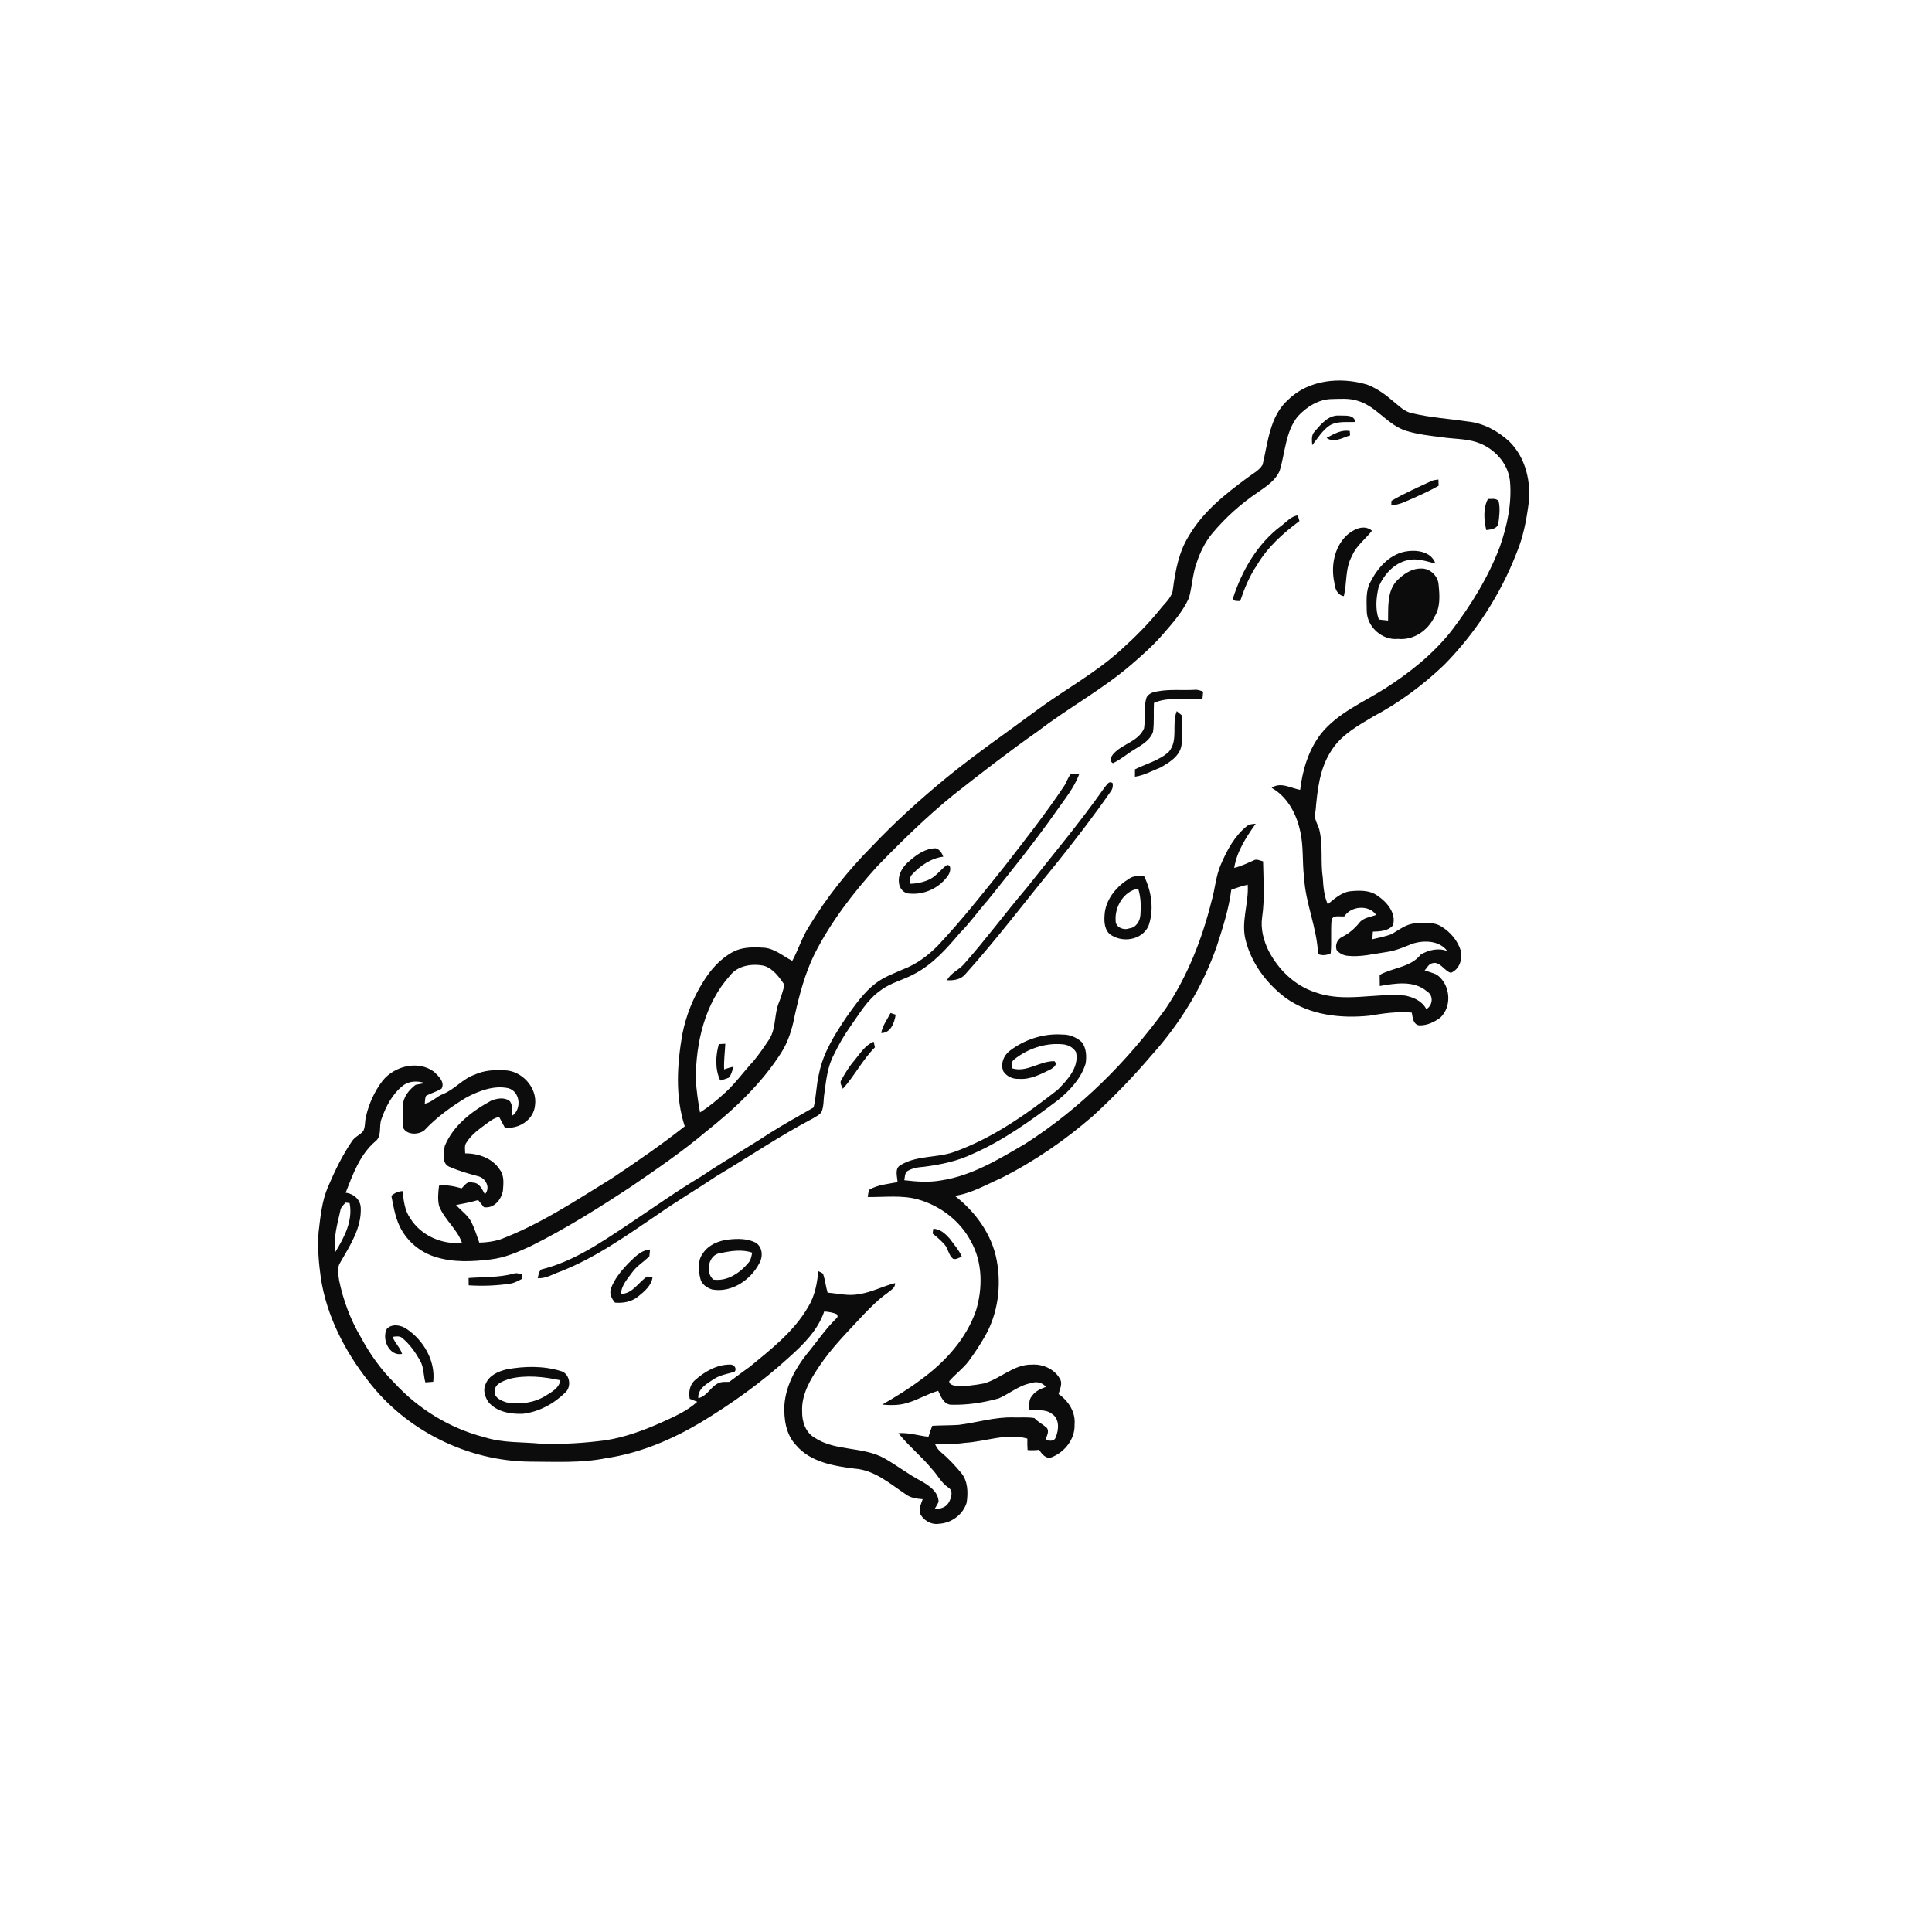 <svg xmlns="http://www.w3.org/2000/svg" width="1024pt" height="1024pt" viewBox="0 0 1024 1024" version="1.1">
<g id="#ffffffff">
<path fill="#ffffff" opacity="0" d=" M 0.00 0.00 L 1024.00 0.00 L 1024.00 1024.00 L 0.00 1024.00 L 0.00 0.00 M 682.82 211.82 C 672.96 220.47 672.08 234.39 669.20 246.32 C 667.38 249.43 663.95 251.03 661.20 253.17 C 649.41 261.85 637.55 271.23 630.08 284.09 C 624.82 292.46 622.99 302.36 621.70 312.00 C 621.41 316.56 617.47 319.52 614.89 322.90 C 608.67 330.63 601.65 337.66 594.30 344.29 C 580.83 356.61 564.67 365.30 550.02 376.05 C 533.95 387.96 517.46 399.32 501.94 411.95 C 487.89 423.48 474.38 435.68 461.88 448.89 C 449.33 461.56 438.15 475.61 428.90 490.87 C 425.15 496.62 423.18 503.26 419.92 509.28 C 414.87 506.68 410.28 502.45 404.33 502.28 C 398.98 501.96 393.28 501.94 388.43 504.55 C 381.72 508.18 376.51 514.09 372.58 520.56 C 367.27 529.00 363.56 538.45 361.63 548.23 C 358.86 564.28 357.80 581.26 362.93 596.97 C 350.56 606.76 337.51 615.68 324.41 624.48 C 305.16 636.31 286.17 649.02 264.90 657.01 C 261.37 658.05 257.71 658.55 254.04 658.61 C 252.84 655.06 251.63 651.51 250.04 648.12 C 248.20 644.24 244.53 641.79 241.71 638.69 C 245.66 637.96 249.59 637.19 253.44 636.06 C 254.42 637.33 255.42 638.58 256.45 639.82 C 261.73 640.73 265.75 635.82 266.56 631.08 C 266.85 627.35 267.36 623.14 264.93 619.98 C 261.03 613.84 253.54 611.28 246.55 611.32 C 246.56 609.32 245.94 607.02 247.39 605.36 C 250.18 600.85 254.73 597.96 258.87 594.84 C 260.56 593.53 262.44 592.44 264.54 591.96 C 265.52 593.83 266.50 595.73 267.53 597.59 C 274.85 598.68 282.90 593.53 283.57 585.88 C 284.96 576.44 276.49 567.26 267.10 567.27 C 261.83 566.95 256.42 567.35 251.57 569.59 C 245.28 571.77 241.00 577.37 234.87 579.84 C 231.39 581.13 228.86 584.29 225.14 585.00 C 225.27 583.59 225.22 582.12 225.80 580.81 C 228.47 579.38 231.46 578.61 234.04 577.00 C 235.99 573.52 232.30 570.24 230.00 568.01 C 221.52 561.83 209.10 564.98 202.79 572.81 C 198.51 578.39 195.53 584.98 193.96 591.83 C 193.31 594.33 193.70 597.06 192.57 599.44 C 190.92 601.53 188.16 602.43 186.68 604.69 C 181.52 612.20 177.53 620.45 173.96 628.82 C 170.58 636.45 169.85 644.88 168.86 653.07 C 168.24 661.17 168.92 669.32 170.05 677.35 C 173.13 697.43 182.68 716.01 195.12 731.88 C 215.23 758.25 247.88 774.46 281.03 774.71 C 294.48 774.74 308.09 775.54 321.37 772.84 C 339.08 770.22 355.83 763.15 371.16 754.07 C 387.90 743.97 403.90 732.53 418.33 719.31 C 425.92 712.55 433.52 704.94 436.85 695.10 C 439.14 695.32 441.48 695.61 443.59 696.61 C 444.15 697.56 443.98 698.35 443.07 699.00 C 437.26 704.64 432.84 711.47 427.65 717.63 C 421.50 725.36 416.57 734.49 415.76 744.49 C 415.38 752.03 416.52 760.37 421.98 766.04 C 429.57 774.97 441.95 777.01 452.95 778.40 C 463.49 779.12 471.67 786.38 480.05 791.99 C 482.63 793.93 485.90 794.36 489.04 794.59 C 488.26 796.97 486.98 799.38 487.57 801.97 C 489.24 805.82 493.65 808.34 497.83 807.61 C 504.33 807.25 510.38 802.75 512.33 796.51 C 513.18 791.13 513.05 784.99 509.40 780.60 C 506.20 776.81 502.85 773.12 499.02 769.96 C 497.53 768.80 496.45 767.26 495.65 765.58 C 500.86 765.21 506.12 765.56 511.30 764.75 C 522.34 764.11 533.48 759.41 544.52 762.49 C 544.46 764.50 544.51 766.53 544.63 768.56 C 546.65 768.74 548.69 768.71 550.71 768.43 C 552.24 770.64 554.37 773.54 557.48 772.34 C 564.38 769.58 569.87 762.66 569.54 755.01 C 570.16 748.45 566.27 742.48 561.06 738.86 C 561.79 736.13 563.44 733.14 561.58 730.48 C 558.69 725.55 552.58 722.91 546.98 723.28 C 537.37 723.05 530.35 730.74 521.54 733.25 C 516.50 734.20 511.35 734.94 506.21 734.46 C 504.88 734.20 503.09 733.72 503.09 732.07 C 506.31 728.31 510.45 725.42 513.42 721.42 C 516.43 717.34 519.25 713.11 521.78 708.71 C 528.92 696.55 530.86 681.70 528.28 667.95 C 525.72 654.22 516.99 642.24 506.09 633.82 C 514.83 632.54 522.57 627.98 530.53 624.46 C 548.16 615.61 564.52 604.33 579.40 591.39 C 590.33 581.33 600.71 570.65 610.32 559.33 C 625.50 542.43 637.67 522.67 645.04 501.13 C 648.19 491.46 651.31 481.72 652.61 471.61 C 655.46 470.54 658.35 469.59 661.32 468.89 C 661.96 478.94 657.48 488.90 660.36 498.88 C 663.50 510.88 671.44 521.31 681.23 528.76 C 693.99 538.06 710.52 539.90 725.83 538.33 C 733.23 537.09 740.75 536.01 748.28 536.69 C 748.78 539.19 748.87 542.76 752.01 543.42 C 756.10 543.70 760.15 541.78 763.37 539.39 C 769.87 533.34 768.72 521.58 761.49 516.59 C 759.43 515.61 757.21 515.06 755.07 514.31 C 756.32 513.13 757.08 511.13 758.82 510.63 C 763.18 509.07 765.23 514.52 768.98 515.62 C 773.52 513.79 775.22 508.49 774.27 503.98 C 772.65 498.57 768.76 494.02 763.99 491.09 C 759.86 488.46 754.70 489.19 750.07 489.41 C 745.24 489.71 741.44 492.97 737.38 495.19 C 734.13 496.37 730.73 497.05 727.37 497.83 C 727.44 496.82 727.57 494.80 727.64 493.79 C 731.33 493.67 735.75 493.52 738.31 490.43 C 740.15 484.07 735.18 478.17 730.25 474.84 C 725.85 471.55 720.10 471.92 714.95 472.45 C 710.55 473.40 707.08 476.47 703.74 479.29 C 701.83 474.86 701.37 470.07 701.13 465.32 C 699.80 456.77 701.37 447.97 699.21 439.53 C 698.28 436.39 695.98 433.41 697.26 430.01 C 698.23 418.91 699.37 407.24 705.73 397.72 C 710.91 389.47 719.70 384.64 727.83 379.78 C 741.58 372.49 754.17 363.15 765.41 352.43 C 782.13 335.45 795.33 315.03 803.91 292.81 C 807.25 284.81 808.92 276.22 810.09 267.66 C 811.71 255.75 808.72 242.65 799.98 234.01 C 793.90 228.45 786.28 224.23 777.97 223.42 C 768.00 221.93 757.89 221.33 748.08 218.93 C 744.18 218.08 741.38 215.04 738.38 212.63 C 734.22 209.05 729.70 205.76 724.51 203.82 C 710.50 199.65 693.65 201.19 682.82 211.82 Z" />
<path fill="#ffffff" opacity="0" d=" M 687.78 220.77 C 692.45 215.70 698.88 211.55 705.98 211.50 C 710.48 211.41 715.14 210.99 719.51 212.41 C 729.62 215.29 735.53 225.46 745.61 228.45 C 751.56 230.23 757.79 230.95 763.94 231.70 C 770.16 232.71 776.60 232.42 782.65 234.37 C 791.68 237.33 799.28 245.26 800.31 254.94 C 801.40 266.80 798.81 278.72 794.91 289.87 C 788.82 305.93 779.70 320.70 769.32 334.32 C 759.61 346.64 747.18 356.59 734.00 364.98 C 722.49 372.27 709.32 377.74 700.47 388.50 C 693.66 397.08 690.39 407.89 689.11 418.64 C 684.23 417.79 678.65 414.20 674.02 417.60 C 682.35 422.29 687.17 431.40 689.11 440.50 C 691.02 448.56 690.14 456.89 691.19 465.06 C 691.93 478.89 698.07 491.80 698.60 505.68 C 700.83 506.60 703.15 506.33 705.30 505.29 C 705.88 499.25 705.19 493.16 705.81 487.14 C 707.30 484.85 710.26 485.97 712.53 485.70 C 716.12 480.11 725.56 479.39 729.41 484.93 C 726.28 486.09 722.45 486.37 720.32 489.28 C 717.88 492.27 714.90 494.81 711.44 496.54 C 708.82 497.71 707.53 500.80 708.43 503.50 C 709.78 505.23 711.88 506.33 714.05 506.57 C 721.07 507.40 727.99 505.55 734.89 504.59 C 739.77 503.93 744.29 501.93 748.82 500.10 C 755.01 498.27 762.89 498.46 767.12 504.09 C 762.44 502.25 757.17 503.47 753.01 505.96 C 747.74 512.70 738.33 512.80 731.25 516.72 C 731.25 518.68 731.27 520.64 731.31 522.61 C 739.63 521.17 749.44 519.45 756.42 525.54 C 759.94 527.67 759.40 532.92 755.98 534.87 C 753.84 530.60 749.21 528.58 744.77 527.68 C 728.90 526.13 712.51 531.58 697.06 525.91 C 686.17 522.35 677.52 513.88 672.33 503.83 C 669.67 498.41 668.10 492.24 668.95 486.19 C 670.40 476.37 669.64 466.41 669.46 456.53 C 667.81 456.17 666.04 455.05 664.40 456.05 C 661.06 457.53 657.74 459.15 654.16 460.01 C 655.51 451.30 660.54 443.67 665.54 436.61 C 663.93 436.75 662.16 436.79 660.86 437.86 C 654.36 443.09 650.33 450.62 647.10 458.15 C 644.33 464.46 644.01 471.46 642.04 478.01 C 637.01 498.03 629.32 517.56 617.74 534.73 C 597.43 562.70 572.54 587.63 543.33 606.26 C 529.44 614.39 515.23 623.10 499.05 625.60 C 492.51 626.80 485.84 626.32 479.29 625.54 C 479.64 623.91 479.48 622.03 480.79 620.80 C 483.48 619.09 486.72 618.63 489.84 618.41 C 498.62 617.27 507.42 615.47 515.45 611.62 C 531.98 604.42 546.64 593.73 560.96 582.93 C 567.15 577.79 573.02 571.59 575.40 563.71 C 575.99 559.95 575.81 555.74 573.55 552.53 C 570.80 549.86 566.96 548.24 563.10 548.33 C 553.09 547.62 542.95 550.94 535.04 557.05 C 531.85 559.55 530.10 564.11 531.87 567.94 C 533.66 570.58 536.81 571.99 539.97 571.80 C 546.01 572.33 551.51 569.39 556.76 566.83 C 558.25 565.94 560.82 564.22 558.86 562.46 C 551.12 562.22 544.36 568.62 536.43 566.23 C 536.54 564.64 535.88 562.57 537.50 561.55 C 544.60 555.84 553.93 552.65 563.06 553.48 C 565.94 553.65 568.84 555.09 570.31 557.65 C 572.10 565.63 565.75 572.37 560.60 577.60 C 543.75 590.81 525.88 603.34 505.58 610.60 C 496.44 613.81 485.95 612.32 477.46 617.44 C 473.97 619.24 475.58 623.47 475.72 626.55 C 470.61 627.59 465.16 627.88 460.60 630.66 C 460.30 631.90 460.07 633.16 459.90 634.44 C 468.76 634.59 477.82 633.31 486.50 635.70 C 498.38 639.03 509.03 647.15 514.73 658.18 C 520.81 669.14 520.89 682.67 517.35 694.46 C 512.21 709.57 500.91 721.91 488.20 731.18 C 481.66 736.12 474.66 740.38 467.58 744.49 C 471.94 744.84 476.43 744.95 480.65 743.64 C 486.40 742.06 491.52 738.80 497.26 737.17 C 498.67 740.17 500.18 744.34 504.09 744.55 C 512.59 744.76 521.15 743.47 529.33 741.19 C 535.17 738.65 540.16 734.17 546.61 733.07 C 549.37 732.04 552.46 732.73 554.34 735.09 C 551.60 736.13 548.68 737.31 547.00 739.88 C 545.06 741.90 545.60 744.82 545.63 747.36 C 549.62 747.73 554.18 746.69 557.57 749.42 C 561.66 751.99 561.21 757.82 559.60 761.72 C 558.80 764.18 556.13 763.67 554.18 763.24 C 554.67 761.12 556.51 758.47 554.60 756.57 C 552.55 754.83 550.09 753.63 548.27 751.63 C 544.57 750.98 540.75 751.43 537.01 751.27 C 527.17 751.00 517.70 754.05 508.03 755.23 C 503.39 755.51 498.74 755.45 494.11 755.70 C 493.37 757.61 492.74 759.57 492.11 761.53 C 486.79 760.95 481.56 759.18 476.18 759.62 C 481.47 766.34 488.27 771.70 493.70 778.32 C 496.82 781.55 498.78 785.88 502.62 788.40 C 505.55 790.19 504.14 794.26 502.70 796.61 C 501.12 799.18 498.08 799.75 495.31 799.89 C 496.06 798.59 496.91 797.35 497.48 795.97 C 497.30 790.52 492.30 787.28 488.06 784.88 C 481.38 781.40 475.45 776.71 468.90 773.02 C 457.49 766.53 442.96 769.35 431.89 762.10 C 426.95 759.30 425.00 753.40 425.15 748.00 C 424.73 739.15 429.48 731.23 434.23 724.15 C 440.95 714.11 449.58 705.58 457.74 696.74 C 461.66 692.65 465.70 688.63 470.32 685.34 C 471.99 683.89 474.62 682.68 474.39 680.08 C 467.96 681.69 461.99 684.95 455.38 685.91 C 449.80 687.09 444.20 685.54 438.64 685.14 C 437.67 681.80 437.32 678.33 436.22 675.04 C 435.40 674.56 434.56 674.12 433.71 673.74 C 433.12 680.26 431.87 686.89 428.42 692.56 C 420.93 705.61 408.83 715.04 397.38 724.44 C 393.71 727.01 390.17 729.77 386.54 732.41 C 385.17 732.52 383.80 732.35 382.44 732.57 C 377.16 733.55 375.39 739.93 370.11 741.05 C 369.75 736.14 374.53 733.44 378.09 731.13 C 381.44 728.78 385.52 728.25 389.33 727.07 C 390.87 725.27 388.85 723.02 386.82 723.26 C 379.89 723.25 373.47 726.99 368.42 731.46 C 365.51 733.91 364.95 737.83 365.54 741.39 C 366.87 741.93 368.21 742.48 369.57 742.98 C 363.98 748.06 356.97 751.03 350.18 754.12 C 340.79 758.27 331.06 761.82 320.88 763.40 C 309.64 764.87 298.29 765.58 286.95 765.22 C 276.90 764.20 266.59 764.91 256.83 761.78 C 238.54 757.11 221.79 746.87 209.04 732.97 C 201.90 725.92 196.04 717.67 191.30 708.84 C 185.79 699.56 181.97 689.31 179.77 678.76 C 179.36 675.62 178.43 672.11 180.30 669.25 C 185.41 660.33 191.63 650.98 191.22 640.28 C 191.10 635.82 187.45 632.68 183.21 632.18 C 187.02 622.43 190.75 611.93 198.96 604.94 C 202.61 602.13 200.69 596.93 202.18 593.13 C 204.50 586.52 207.90 579.86 213.52 575.46 C 216.84 572.79 221.41 572.79 225.30 574.07 C 223.62 574.40 221.93 574.60 220.27 574.98 C 216.81 577.65 213.69 581.37 213.57 585.95 C 213.50 589.93 213.36 593.94 213.77 597.91 C 215.83 601.70 222.00 601.53 225.00 599.00 C 231.51 592.05 239.31 586.45 247.43 581.53 C 254.12 578.13 261.77 575.13 269.38 576.76 C 275.67 578.43 276.65 587.68 271.63 591.27 C 271.14 588.79 271.89 585.94 270.33 583.79 C 267.64 581.34 263.34 582.12 260.27 583.41 C 250.13 588.95 240.17 596.48 235.69 607.50 C 235.37 611.01 233.98 616.23 237.83 618.27 C 242.82 620.47 248.06 622.02 253.32 623.40 C 257.45 624.34 260.17 629.52 257.00 633.00 C 255.48 630.27 254.12 626.78 250.44 626.79 C 247.83 625.62 246.28 628.30 244.69 629.85 C 240.79 628.74 236.76 627.87 232.69 628.43 C 232.28 632.02 231.87 635.72 232.75 639.28 C 235.57 646.50 242.32 651.37 244.86 658.76 C 234.26 659.75 223.03 654.87 217.41 645.66 C 214.41 641.48 213.98 636.26 213.36 631.33 C 211.11 631.38 209.14 632.35 207.43 633.76 C 208.72 640.21 209.71 646.98 213.30 652.65 C 217.21 659.15 223.62 664.04 230.88 666.23 C 240.28 669.21 250.33 668.71 259.99 667.53 C 267.55 666.67 274.59 663.59 281.42 660.42 C 300.17 651.08 317.91 639.90 335.36 628.36 C 348.53 619.31 361.75 610.28 373.98 599.97 C 389.16 587.94 403.55 574.44 414.02 558.02 C 417.88 552.02 419.95 545.06 421.26 538.10 C 423.74 527.01 426.68 515.93 431.70 505.69 C 440.38 488.56 452.20 473.24 465.05 459.05 C 477.87 445.85 491.05 432.95 505.33 421.32 C 520.11 409.69 534.98 398.16 550.37 387.36 C 566.31 375.13 584.15 365.53 599.42 352.42 C 605.50 347.19 611.52 341.85 616.74 335.73 C 621.81 329.94 626.97 324.01 630.17 316.93 C 631.87 310.78 632.05 304.27 634.26 298.25 C 636.05 292.83 638.58 287.63 642.15 283.15 C 649.23 274.58 657.56 267.07 666.77 260.87 C 671.18 257.81 676.10 254.62 678.26 249.49 C 681.20 239.90 681.29 228.94 687.78 220.77 M 696.77 228.73 C 694.86 230.67 695.37 233.49 695.50 235.95 C 698.38 232.38 700.77 228.24 704.62 225.59 C 708.76 223.03 713.74 223.89 718.35 223.65 C 717.66 219.57 713.01 220.43 709.98 220.26 C 704.14 219.81 700.21 224.80 696.77 228.73 M 703.11 232.10 C 707.00 234.95 711.61 231.98 715.59 230.77 C 715.54 230.19 715.45 229.04 715.40 228.46 C 710.86 227.62 706.92 230.06 703.11 232.10 M 758.87 254.86 C 751.67 258.24 744.36 261.41 737.49 265.46 C 737.47 266.07 737.44 267.31 737.42 267.92 C 740.01 267.64 742.53 266.91 744.92 265.86 C 750.86 263.24 756.85 260.70 762.49 257.46 C 762.45 256.35 762.41 255.25 762.39 254.15 C 761.20 254.34 759.97 254.38 758.87 254.86 M 788.62 264.46 C 785.97 269.60 786.56 275.50 787.73 280.94 C 790.13 280.65 793.52 280.39 794.14 277.47 C 794.68 273.59 795.17 269.54 794.32 265.69 C 793.00 263.83 790.53 264.55 788.62 264.46 M 678.87 278.84 C 666.38 288.29 658.24 302.39 653.50 317.11 C 653.88 319.00 655.91 318.38 657.31 318.59 C 659.57 311.87 662.28 305.22 666.32 299.35 C 671.84 289.97 680.08 282.58 688.73 276.17 C 688.51 275.42 688.08 273.92 687.86 273.17 C 684.13 273.63 681.76 276.81 678.87 278.84 M 713.77 283.74 C 707.09 290.13 705.31 300.24 707.28 309.01 C 707.54 312.03 708.89 315.46 712.28 315.95 C 713.99 308.86 712.91 301.11 716.66 294.55 C 718.85 289.15 723.77 285.77 727.18 281.27 C 722.88 277.68 717.32 280.55 713.77 283.74 M 726.39 308.42 C 723.73 313.17 724.39 318.80 724.41 324.02 C 724.63 332.36 732.64 339.50 740.99 338.63 C 749.09 339.47 756.74 334.27 760.18 327.12 C 763.52 322.04 763.07 315.72 762.49 309.96 C 762.26 305.19 757.75 300.98 752.96 301.34 C 747.89 301.32 743.46 304.58 740.07 308.07 C 735.13 313.78 735.86 321.86 735.71 328.90 C 734.07 328.70 732.44 328.52 730.82 328.36 C 728.79 322.77 729.43 316.66 730.73 310.99 C 733.56 304.53 738.83 298.49 745.99 296.93 C 751.00 295.62 755.99 297.50 760.82 298.71 C 758.51 291.98 750.18 291.17 744.21 292.45 C 736.03 294.31 730.03 301.19 726.39 308.42 M 607.73 369.57 C 606.00 374.89 607.18 380.55 606.38 386.01 C 603.39 393.00 595.14 394.15 590.35 399.31 C 589.04 400.71 587.64 403.24 589.87 404.50 C 593.99 402.62 597.38 399.53 601.27 397.24 C 605.10 394.84 609.59 392.43 611.12 387.88 C 611.84 382.81 611.34 377.66 611.62 372.57 C 619.74 368.90 628.82 371.46 637.35 370.21 C 637.43 369.30 637.60 367.49 637.69 366.58 C 636.19 365.98 634.66 365.41 633.04 365.62 C 626.69 365.97 620.28 365.24 613.98 366.35 C 611.64 366.63 608.96 367.37 607.73 369.57 M 619.48 398.47 C 614.44 403.11 607.55 404.73 601.56 407.76 C 601.53 409.06 601.53 410.36 601.53 411.67 C 606.24 411.04 610.44 408.63 614.80 406.93 C 619.57 404.29 625.24 400.92 626.21 395.07 C 626.83 389.77 626.52 384.41 626.33 379.09 C 625.68 378.55 624.37 377.47 623.71 376.93 C 620.87 383.79 624.70 392.36 619.48 398.47 M 567.49 410.34 C 565.85 412.23 565.31 414.81 563.85 416.84 C 554.03 431.51 543.11 445.40 532.29 459.33 C 520.90 473.53 509.65 487.88 497.13 501.13 C 491.88 506.49 485.72 511.09 478.65 513.75 C 473.71 515.99 468.46 517.79 464.13 521.16 C 457.87 525.93 453.35 532.47 448.81 538.80 C 442.56 548.11 436.30 557.85 434.11 569.02 C 432.61 574.92 432.69 581.06 431.24 586.96 C 423.35 591.48 415.40 595.89 407.70 600.74 C 396.01 608.47 383.76 615.34 372.15 623.22 C 358.53 631.35 345.61 640.58 332.41 649.36 C 318.19 658.78 303.68 668.73 286.89 672.84 C 285.49 673.96 285.45 675.86 285.00 677.46 C 289.31 677.79 293.06 675.31 296.99 673.94 C 315.72 666.63 332.13 654.84 348.67 643.64 C 358.75 636.60 369.33 630.35 379.54 623.50 C 396.66 613.30 413.18 602.09 430.82 592.80 C 432.41 591.80 434.32 591.01 435.39 589.40 C 436.76 586.27 436.38 582.77 436.93 579.48 C 437.90 572.48 438.59 565.18 442.04 558.86 C 444.48 553.83 447.23 548.93 450.48 544.37 C 455.40 537.48 459.70 529.78 466.82 524.85 C 472.23 520.74 479.05 519.35 484.90 516.05 C 494.47 511.01 501.76 502.78 508.64 494.64 C 514.01 489.27 518.35 483.04 523.37 477.37 C 535.86 461.80 548.42 446.25 559.90 429.90 C 564.26 423.67 569.24 417.64 571.96 410.46 C 570.47 410.34 568.97 410.09 567.49 410.34 M 585.41 417.41 C 572.45 435.91 557.88 453.20 543.90 470.91 C 532.70 484.09 522.43 498.03 510.95 510.96 C 508.24 514.14 503.83 515.65 501.94 519.54 C 505.33 519.77 509.10 519.20 511.47 516.52 C 528.29 497.86 543.40 477.75 559.35 458.35 C 569.49 445.74 579.40 432.92 588.62 419.62 C 589.64 418.34 590.00 416.70 589.72 415.10 C 587.71 413.52 586.60 416.17 585.41 417.41 M 482.16 456.22 C 478.66 458.99 475.80 463.35 476.48 467.98 C 476.67 470.86 479.09 473.65 482.11 473.62 C 490.06 474.41 498.29 470.44 502.65 463.78 C 503.67 462.29 504.57 458.58 501.99 458.40 C 498.75 460.67 496.45 464.14 492.90 465.99 C 489.54 467.60 485.82 468.38 482.11 468.42 C 482.42 466.76 482.06 464.76 483.42 463.49 C 487.82 458.82 493.44 454.87 499.96 454.07 C 499.24 452.11 498.07 450.20 495.94 449.61 C 490.62 449.64 486.00 452.84 482.16 456.22 M 598.59 465.63 C 592.24 469.53 586.77 475.72 585.61 483.30 C 585.16 487.27 584.95 491.91 588.02 494.97 C 594.37 499.94 605.15 498.51 608.71 490.82 C 611.77 482.23 610.38 472.54 606.42 464.46 C 603.78 464.36 600.89 464.02 598.59 465.63 M 472.00 536.92 C 470.23 540.38 467.75 543.60 467.06 547.51 C 472.15 547.61 474.08 541.94 474.73 537.81 C 474.04 537.58 472.68 537.14 472.00 536.92 M 452.94 561.93 C 450.17 565.10 447.96 568.70 445.95 572.38 C 444.83 573.92 446.14 575.61 446.74 577.05 C 452.97 570.18 457.17 561.68 463.73 555.10 C 463.56 554.35 463.23 552.85 463.06 552.11 C 458.53 553.99 455.94 558.31 452.94 561.93 M 494.67 651.29 C 494.58 651.92 494.39 653.18 494.30 653.80 C 496.49 655.57 498.65 657.39 500.53 659.50 C 502.59 661.72 502.70 665.23 505.13 667.18 C 506.72 667.82 508.28 666.44 509.83 666.17 C 508.33 662.57 505.66 659.69 503.43 656.55 C 501.14 654.00 498.31 651.29 494.67 651.29 M 386.33 656.96 C 381.02 657.52 375.45 659.75 372.48 664.41 C 369.68 668.18 370.13 673.25 371.16 677.56 C 371.74 680.64 374.62 682.53 377.40 683.45 C 387.67 685.36 397.88 678.47 402.46 669.55 C 404.53 666.01 404.20 660.75 400.35 658.55 C 396.06 656.42 390.99 656.46 386.33 656.96 M 332.82 669.79 C 329.12 673.72 325.54 678.00 323.74 683.16 C 322.92 685.90 324.24 688.38 325.96 690.43 C 330.28 690.81 334.76 690.00 338.20 687.21 C 341.56 684.51 345.40 681.33 345.88 676.76 C 345.16 676.72 343.71 676.64 342.99 676.60 C 338.34 679.60 335.35 685.76 329.12 685.81 C 329.35 681.21 332.66 677.74 335.21 674.21 C 337.65 670.85 341.32 668.76 344.18 665.83 C 344.27 664.97 344.44 663.24 344.53 662.38 C 339.56 662.49 336.17 666.65 332.82 669.79 M 248.37 677.38 C 248.37 678.66 248.38 679.95 248.41 681.25 C 255.86 681.73 263.35 681.45 270.73 680.31 C 272.89 679.92 274.80 678.79 276.73 677.80 C 276.70 677.22 276.65 676.07 276.62 675.49 C 275.18 675.13 273.72 674.47 272.25 675.06 C 264.48 677.16 256.33 676.76 248.37 677.38 M 205.04 704.31 C 202.19 709.62 206.23 719.00 213.12 717.61 C 212.12 714.24 209.30 711.85 208.09 708.57 C 209.90 708.31 212.07 707.93 213.50 709.42 C 217.28 712.66 220.22 716.83 222.65 721.15 C 224.72 724.68 224.36 728.86 225.44 732.69 C 226.83 732.59 228.23 732.48 229.62 732.38 C 230.90 721.40 224.59 710.46 215.62 704.44 C 212.63 702.30 207.83 701.40 205.04 704.31 M 268.54 725.79 C 264.08 726.86 259.23 728.95 257.42 733.51 C 255.83 736.63 256.99 740.41 258.88 743.13 C 263.24 748.36 270.63 749.58 277.08 749.34 C 285.74 748.35 293.76 743.93 299.87 737.82 C 303.09 734.59 301.85 727.83 297.17 726.67 C 287.95 723.85 277.94 724.05 268.54 725.79 Z" />
<path fill="#ffffff" opacity="0" d=" M 591.32 487.86 C 590.75 480.62 595.75 472.16 603.26 471.03 C 604.70 475.51 604.79 480.27 604.45 484.93 C 604.25 488.22 602.11 491.71 598.56 492.05 C 595.55 493.24 591.11 491.49 591.32 487.86 Z" />
<path fill="#ffffff" opacity="0" d=" M 386.99 516.98 C 391.16 511.67 398.69 510.60 404.95 511.88 C 409.98 513.47 412.96 517.94 415.85 522.02 C 414.93 525.03 414.16 528.09 412.97 531.02 C 410.23 537.33 411.49 544.81 407.76 550.77 C 405.11 554.75 402.42 558.71 399.37 562.38 C 394.38 567.74 390.12 573.75 384.76 578.76 C 380.47 582.71 375.97 586.46 371.04 589.60 C 369.93 583.78 369.15 577.93 368.77 572.02 C 368.85 552.47 373.56 531.85 386.99 516.98 M 381.00 553.40 C 379.23 559.63 378.93 566.78 381.77 572.72 C 383.24 572.24 384.74 571.84 386.18 571.25 C 387.72 569.63 388.11 567.34 388.80 565.31 C 387.10 565.71 385.45 566.23 383.80 566.78 C 383.59 562.23 384.23 557.73 384.43 553.20 C 383.57 553.25 381.86 553.35 381.00 553.40 Z" />
<path fill="#ffffff" opacity="0" d=" M 183.14 637.41 C 183.68 637.47 184.77 637.59 185.31 637.66 C 187.16 646.98 182.45 655.91 177.72 663.60 C 176.59 656.02 178.89 648.61 180.47 641.29 C 180.77 639.67 182.15 638.61 183.14 637.41 Z" />
<path fill="#ffffff" opacity="0" d=" M 381.70 664.18 C 387.26 663.05 393.16 662.03 398.68 663.94 C 398.29 665.65 398.10 667.54 396.96 668.97 C 392.41 674.52 385.63 679.30 378.09 678.22 C 373.64 674.44 375.51 664.94 381.70 664.18 Z" />
<path fill="#ffffff" opacity="0" d=" M 269.84 730.86 C 278.73 728.63 288.15 729.67 297.01 731.58 C 296.30 735.88 292.19 737.87 288.88 739.98 C 282.85 743.61 275.49 744.53 268.63 743.34 C 265.75 742.50 261.64 740.77 262.23 737.09 C 262.35 733.26 266.86 731.98 269.84 730.86 Z" />
</g>
<g id="#0c0c0cff">
<path fill="#0c0c0c" opacity="1.00" d=" M 682.82 211.82 C 693.65 201.19 710.50 199.65 724.51 203.82 C 729.70 205.76 734.22 209.05 738.38 212.63 C 741.38 215.04 744.18 218.08 748.08 218.93 C 757.89 221.33 768.00 221.93 777.97 223.42 C 786.28 224.23 793.90 228.45 799.98 234.01 C 808.72 242.65 811.71 255.75 810.09 267.66 C 808.92 276.22 807.25 284.81 803.91 292.81 C 795.33 315.03 782.13 335.45 765.41 352.43 C 754.17 363.15 741.58 372.49 727.83 379.78 C 719.70 384.64 710.91 389.47 705.73 397.72 C 699.37 407.24 698.23 418.91 697.26 430.01 C 695.98 433.41 698.28 436.39 699.21 439.53 C 701.37 447.97 699.80 456.77 701.13 465.32 C 701.37 470.07 701.83 474.86 703.74 479.29 C 707.08 476.47 710.55 473.40 714.95 472.45 C 720.10 471.92 725.85 471.55 730.25 474.84 C 735.18 478.17 740.15 484.07 738.31 490.43 C 735.75 493.52 731.33 493.67 727.64 493.79 C 727.57 494.80 727.44 496.82 727.37 497.83 C 730.73 497.05 734.13 496.37 737.38 495.19 C 741.44 492.97 745.24 489.71 750.07 489.41 C 754.70 489.19 759.86 488.46 763.99 491.09 C 768.76 494.02 772.65 498.57 774.27 503.98 C 775.22 508.49 773.52 513.79 768.98 515.62 C 765.23 514.52 763.18 509.07 758.82 510.63 C 757.08 511.13 756.32 513.13 755.07 514.31 C 757.21 515.06 759.43 515.61 761.49 516.59 C 768.72 521.58 769.87 533.34 763.37 539.39 C 760.15 541.78 756.10 543.70 752.01 543.42 C 748.87 542.76 748.78 539.19 748.28 536.69 C 740.75 536.01 733.23 537.09 725.83 538.33 C 710.52 539.90 693.99 538.06 681.23 528.76 C 671.44 521.31 663.50 510.88 660.36 498.88 C 657.48 488.90 661.96 478.94 661.32 468.89 C 658.35 469.59 655.46 470.54 652.61 471.61 C 651.31 481.72 648.19 491.46 645.04 501.13 C 637.67 522.67 625.50 542.43 610.32 559.33 C 600.71 570.65 590.33 581.33 579.40 591.39 C 564.52 604.33 548.16 615.61 530.53 624.46 C 522.57 627.98 514.83 632.54 506.09 633.82 C 516.99 642.24 525.72 654.22 528.28 667.95 C 530.86 681.70 528.92 696.55 521.78 708.71 C 519.25 713.11 516.43 717.34 513.42 721.42 C 510.45 725.42 506.31 728.31 503.09 732.07 C 503.09 733.72 504.88 734.20 506.21 734.46 C 511.35 734.94 516.50 734.20 521.54 733.25 C 530.35 730.74 537.37 723.05 546.98 723.28 C 552.58 722.91 558.69 725.55 561.58 730.48 C 563.44 733.14 561.79 736.13 561.06 738.86 C 566.27 742.48 570.16 748.45 569.54 755.01 C 569.87 762.66 564.38 769.58 557.48 772.34 C 554.37 773.54 552.24 770.64 550.71 768.43 C 548.69 768.71 546.65 768.74 544.63 768.56 C 544.51 766.53 544.46 764.50 544.52 762.49 C 533.48 759.41 522.34 764.11 511.30 764.75 C 506.12 765.56 500.86 765.21 495.65 765.58 C 496.45 767.26 497.53 768.80 499.02 769.96 C 502.85 773.12 506.20 776.81 509.40 780.60 C 513.05 784.99 513.18 791.13 512.33 796.51 C 510.38 802.75 504.33 807.25 497.83 807.61 C 493.65 808.34 489.24 805.82 487.57 801.97 C 486.98 799.38 488.26 796.97 489.04 794.59 C 485.90 794.36 482.63 793.93 480.05 791.99 C 471.67 786.38 463.49 779.12 452.95 778.40 C 441.95 777.01 429.57 774.97 421.98 766.04 C 416.52 760.37 415.38 752.03 415.76 744.49 C 416.57 734.49 421.50 725.36 427.65 717.63 C 432.84 711.47 437.26 704.64 443.07 699.00 C 443.98 698.35 444.15 697.56 443.59 696.61 C 441.48 695.61 439.14 695.32 436.85 695.10 C 433.52 704.94 425.92 712.55 418.33 719.31 C 403.90 732.53 387.90 743.97 371.16 754.07 C 355.83 763.15 339.08 770.22 321.37 772.84 C 308.09 775.54 294.48 774.74 281.03 774.71 C 247.88 774.46 215.23 758.25 195.12 731.88 C 182.68 716.01 173.13 697.43 170.05 677.35 C 168.92 669.32 168.24 661.17 168.86 653.07 C 169.85 644.88 170.58 636.45 173.96 628.82 C 177.53 620.45 181.52 612.20 186.68 604.69 C 188.16 602.43 190.92 601.53 192.57 599.44 C 193.70 597.06 193.31 594.33 193.96 591.83 C 195.53 584.98 198.51 578.39 202.79 572.81 C 209.10 564.98 221.52 561.83 230.00 568.01 C 232.30 570.24 235.99 573.52 234.04 577.00 C 231.46 578.61 228.47 579.38 225.80 580.81 C 225.22 582.12 225.27 583.59 225.14 585.00 C 228.86 584.29 231.39 581.13 234.87 579.84 C 241.00 577.37 245.28 571.77 251.57 569.59 C 256.42 567.35 261.83 566.95 267.10 567.27 C 276.49 567.26 284.96 576.44 283.57 585.88 C 282.90 593.53 274.85 598.68 267.53 597.59 C 266.50 595.73 265.52 593.83 264.54 591.96 C 262.44 592.44 260.56 593.53 258.87 594.84 C 254.73 597.96 250.18 600.85 247.39 605.36 C 245.94 607.02 246.56 609.32 246.55 611.32 C 253.54 611.28 261.03 613.84 264.93 619.98 C 267.36 623.14 266.85 627.35 266.56 631.08 C 265.75 635.82 261.73 640.73 256.45 639.82 C 255.42 638.58 254.42 637.33 253.44 636.06 C 249.59 637.19 245.66 637.96 241.71 638.69 C 244.53 641.79 248.20 644.24 250.04 648.12 C 251.63 651.51 252.84 655.06 254.04 658.61 C 257.71 658.55 261.37 658.05 264.90 657.01 C 286.17 649.02 305.16 636.31 324.41 624.48 C 337.51 615.68 350.56 606.76 362.93 596.97 C 357.80 581.26 358.86 564.28 361.63 548.23 C 363.56 538.45 367.27 529.00 372.58 520.56 C 376.51 514.09 381.72 508.18 388.43 504.55 C 393.28 501.94 398.98 501.96 404.33 502.28 C 410.28 502.45 414.87 506.68 419.92 509.28 C 423.18 503.26 425.15 496.62 428.90 490.87 C 438.15 475.61 449.33 461.56 461.88 448.89 C 474.38 435.68 487.89 423.48 501.94 411.95 C 517.46 399.32 533.95 387.96 550.02 376.05 C 564.67 365.30 580.83 356.61 594.30 344.29 C 601.65 337.66 608.67 330.63 614.89 322.90 C 617.47 319.52 621.41 316.56 621.70 312.00 C 622.99 302.36 624.82 292.46 630.08 284.09 C 637.55 271.23 649.41 261.85 661.20 253.17 C 663.95 251.03 667.38 249.43 669.20 246.32 C 672.08 234.39 672.96 220.47 682.82 211.82 M 687.78 220.77 C 681.29 228.94 681.20 239.90 678.26 249.49 C 676.10 254.62 671.18 257.81 666.77 260.87 C 657.56 267.07 649.23 274.58 642.15 283.15 C 638.58 287.63 636.05 292.83 634.26 298.25 C 632.05 304.27 631.87 310.78 630.17 316.93 C 626.97 324.01 621.81 329.94 616.74 335.73 C 611.52 341.85 605.50 347.19 599.42 352.42 C 584.15 365.53 566.31 375.13 550.37 387.36 C 534.98 398.16 520.11 409.69 505.33 421.32 C 491.05 432.95 477.87 445.85 465.05 459.05 C 452.20 473.24 440.38 488.56 431.70 505.69 C 426.68 515.93 423.74 527.01 421.26 538.10 C 419.95 545.06 417.88 552.02 414.02 558.02 C 403.55 574.44 389.16 587.94 373.98 599.97 C 361.75 610.28 348.53 619.31 335.36 628.36 C 317.91 639.90 300.17 651.08 281.42 660.42 C 274.59 663.59 267.55 666.67 259.99 667.53 C 250.33 668.71 240.28 669.21 230.88 666.23 C 223.62 664.04 217.21 659.15 213.30 652.65 C 209.71 646.98 208.72 640.21 207.43 633.76 C 209.14 632.35 211.11 631.38 213.36 631.33 C 213.98 636.26 214.41 641.48 217.41 645.66 C 223.03 654.87 234.26 659.75 244.86 658.76 C 242.32 651.37 235.57 646.50 232.75 639.28 C 231.87 635.72 232.28 632.02 232.69 628.43 C 236.76 627.87 240.79 628.74 244.69 629.85 C 246.28 628.30 247.83 625.62 250.44 626.79 C 254.12 626.78 255.48 630.27 257.00 633.00 C 260.17 629.52 257.45 624.34 253.32 623.40 C 248.06 622.02 242.82 620.47 237.83 618.27 C 233.98 616.23 235.37 611.01 235.69 607.50 C 240.17 596.48 250.13 588.95 260.27 583.41 C 263.34 582.12 267.64 581.34 270.33 583.79 C 271.89 585.94 271.14 588.79 271.63 591.27 C 276.65 587.68 275.67 578.43 269.38 576.76 C 261.77 575.13 254.12 578.13 247.43 581.53 C 239.31 586.45 231.51 592.05 225.00 599.00 C 222.00 601.53 215.83 601.70 213.77 597.91 C 213.36 593.94 213.50 589.93 213.57 585.95 C 213.69 581.37 216.81 577.65 220.27 574.98 C 221.93 574.60 223.62 574.40 225.30 574.07 C 221.41 572.79 216.84 572.79 213.52 575.46 C 207.90 579.86 204.50 586.52 202.18 593.13 C 200.69 596.93 202.61 602.13 198.96 604.94 C 190.75 611.93 187.02 622.43 183.21 632.18 C 187.45 632.68 191.10 635.82 191.22 640.28 C 191.63 650.98 185.41 660.33 180.30 669.25 C 178.43 672.11 179.36 675.62 179.77 678.76 C 181.97 689.31 185.79 699.56 191.30 708.84 C 196.04 717.67 201.90 725.92 209.04 732.97 C 221.79 746.87 238.54 757.11 256.83 761.78 C 266.59 764.91 276.90 764.20 286.95 765.22 C 298.29 765.58 309.64 764.87 320.88 763.40 C 331.06 761.82 340.79 758.27 350.18 754.12 C 356.97 751.03 363.98 748.06 369.57 742.98 C 368.21 742.48 366.87 741.93 365.54 741.39 C 364.95 737.83 365.51 733.91 368.42 731.46 C 373.47 726.99 379.89 723.25 386.82 723.26 C 388.85 723.02 390.87 725.27 389.33 727.07 C 385.52 728.25 381.44 728.78 378.09 731.13 C 374.53 733.44 369.75 736.14 370.11 741.05 C 375.39 739.93 377.16 733.55 382.44 732.57 C 383.80 732.35 385.17 732.52 386.54 732.41 C 390.17 729.77 393.71 727.01 397.38 724.44 C 408.83 715.04 420.93 705.61 428.42 692.56 C 431.87 686.89 433.12 680.26 433.71 673.74 C 434.56 674.12 435.40 674.56 436.22 675.04 C 437.32 678.33 437.67 681.80 438.64 685.14 C 444.20 685.54 449.80 687.09 455.38 685.91 C 461.99 684.95 467.96 681.69 474.39 680.08 C 474.62 682.68 471.99 683.89 470.32 685.34 C 465.70 688.63 461.66 692.65 457.74 696.74 C 449.58 705.58 440.95 714.11 434.23 724.15 C 429.48 731.23 424.73 739.15 425.15 748.00 C 425.00 753.40 426.95 759.30 431.89 762.10 C 442.96 769.35 457.49 766.53 468.90 773.02 C 475.45 776.71 481.38 781.40 488.06 784.88 C 492.30 787.28 497.30 790.52 497.48 795.97 C 496.91 797.35 496.06 798.59 495.31 799.89 C 498.08 799.75 501.12 799.18 502.70 796.61 C 504.14 794.26 505.55 790.19 502.62 788.40 C 498.78 785.88 496.82 781.55 493.70 778.32 C 488.27 771.70 481.47 766.34 476.18 759.62 C 481.56 759.18 486.79 760.95 492.11 761.53 C 492.74 759.57 493.37 757.61 494.11 755.70 C 498.74 755.45 503.39 755.51 508.03 755.23 C 517.70 754.05 527.17 751.00 537.01 751.27 C 540.75 751.43 544.57 750.98 548.27 751.63 C 550.09 753.63 552.55 754.83 554.60 756.57 C 556.51 758.47 554.67 761.12 554.18 763.24 C 556.13 763.67 558.80 764.18 559.60 761.72 C 561.21 757.82 561.66 751.99 557.57 749.42 C 554.18 746.69 549.62 747.73 545.63 747.36 C 545.60 744.82 545.06 741.90 547.00 739.88 C 548.68 737.31 551.60 736.13 554.34 735.09 C 552.46 732.73 549.37 732.04 546.61 733.07 C 540.16 734.17 535.17 738.65 529.33 741.19 C 521.15 743.47 512.59 744.76 504.09 744.55 C 500.18 744.34 498.67 740.17 497.26 737.17 C 491.52 738.80 486.40 742.06 480.65 743.64 C 476.43 744.95 471.94 744.84 467.58 744.49 C 474.66 740.38 481.66 736.12 488.20 731.18 C 500.91 721.91 512.21 709.57 517.35 694.46 C 520.89 682.67 520.81 669.14 514.73 658.18 C 509.03 647.15 498.38 639.03 486.50 635.70 C 477.82 633.31 468.76 634.59 459.90 634.44 C 460.07 633.16 460.30 631.90 460.60 630.66 C 465.16 627.88 470.61 627.59 475.72 626.55 C 475.58 623.47 473.97 619.24 477.46 617.44 C 485.95 612.32 496.44 613.81 505.58 610.60 C 525.88 603.34 543.75 590.81 560.60 577.60 C 565.75 572.37 572.10 565.63 570.31 557.65 C 568.84 555.09 565.94 553.65 563.06 553.48 C 553.93 552.65 544.60 555.84 537.50 561.55 C 535.88 562.57 536.54 564.64 536.43 566.23 C 544.36 568.62 551.12 562.22 558.86 562.46 C 560.82 564.22 558.25 565.94 556.76 566.83 C 551.51 569.39 546.01 572.33 539.97 571.80 C 536.81 571.99 533.66 570.58 531.87 567.94 C 530.10 564.11 531.85 559.55 535.04 557.05 C 542.95 550.94 553.09 547.62 563.10 548.33 C 566.96 548.24 570.80 549.86 573.55 552.53 C 575.81 555.74 575.99 559.95 575.40 563.71 C 573.02 571.59 567.15 577.79 560.96 582.93 C 546.64 593.73 531.98 604.42 515.45 611.62 C 507.42 615.47 498.62 617.27 489.84 618.41 C 486.72 618.63 483.48 619.09 480.79 620.80 C 479.48 622.03 479.64 623.91 479.29 625.54 C 485.84 626.32 492.51 626.80 499.05 625.60 C 515.23 623.10 529.44 614.39 543.33 606.26 C 572.54 587.63 597.43 562.70 617.74 534.73 C 629.32 517.56 637.01 498.03 642.04 478.01 C 644.01 471.46 644.33 464.46 647.10 458.15 C 650.33 450.62 654.36 443.09 660.86 437.86 C 662.16 436.79 663.93 436.75 665.54 436.61 C 660.54 443.67 655.51 451.30 654.16 460.01 C 657.74 459.15 661.06 457.53 664.40 456.05 C 666.04 455.05 667.81 456.17 669.46 456.53 C 669.64 466.41 670.40 476.37 668.95 486.19 C 668.10 492.24 669.67 498.41 672.33 503.83 C 677.52 513.88 686.17 522.35 697.06 525.91 C 712.51 531.58 728.90 526.13 744.77 527.68 C 749.21 528.58 753.84 530.60 755.98 534.87 C 759.40 532.92 759.94 527.67 756.42 525.54 C 749.44 519.45 739.63 521.17 731.31 522.61 C 731.27 520.64 731.25 518.68 731.25 516.72 C 738.33 512.80 747.74 512.70 753.01 505.96 C 757.17 503.47 762.44 502.25 767.12 504.09 C 762.89 498.46 755.01 498.27 748.82 500.10 C 744.29 501.93 739.77 503.93 734.89 504.59 C 727.99 505.55 721.07 507.40 714.05 506.57 C 711.88 506.33 709.78 505.23 708.43 503.50 C 707.53 500.80 708.82 497.71 711.44 496.54 C 714.90 494.81 717.88 492.27 720.32 489.28 C 722.45 486.37 726.28 486.09 729.41 484.93 C 725.56 479.39 716.12 480.11 712.53 485.70 C 710.26 485.97 707.30 484.85 705.81 487.14 C 705.19 493.16 705.88 499.25 705.30 505.29 C 703.15 506.33 700.83 506.60 698.60 505.68 C 698.07 491.80 691.93 478.89 691.19 465.06 C 690.14 456.89 691.02 448.56 689.11 440.50 C 687.17 431.40 682.35 422.29 674.02 417.60 C 678.65 414.20 684.23 417.79 689.11 418.64 C 690.39 407.89 693.66 397.08 700.47 388.50 C 709.32 377.74 722.49 372.27 734.00 364.98 C 747.18 356.59 759.61 346.64 769.32 334.32 C 779.70 320.70 788.82 305.93 794.91 289.87 C 798.81 278.72 801.40 266.80 800.31 254.94 C 799.28 245.26 791.68 237.33 782.65 234.37 C 776.60 232.42 770.16 232.71 763.94 231.70 C 757.79 230.95 751.56 230.23 745.61 228.45 C 735.53 225.46 729.62 215.29 719.51 212.41 C 715.14 210.99 710.48 211.41 705.98 211.50 C 698.88 211.55 692.45 215.70 687.78 220.77 M 386.99 516.98 C 373.56 531.85 368.85 552.47 368.77 572.02 C 369.15 577.93 369.93 583.78 371.04 589.60 C 375.97 586.46 380.47 582.71 384.76 578.76 C 390.12 573.75 394.38 567.74 399.37 562.38 C 402.42 558.71 405.11 554.75 407.76 550.77 C 411.49 544.81 410.23 537.33 412.97 531.02 C 414.16 528.09 414.93 525.03 415.85 522.02 C 412.96 517.94 409.98 513.47 404.95 511.88 C 398.69 510.60 391.16 511.67 386.99 516.98 M 183.14 637.41 C 182.15 638.61 180.77 639.67 180.47 641.29 C 178.89 648.61 176.59 656.02 177.72 663.60 C 182.45 655.91 187.16 646.98 185.31 637.66 C 184.77 637.59 183.68 637.47 183.14 637.41 Z" />
<path fill="#0c0c0c" opacity="1.00" d=" M 696.77 228.73 C 700.21 224.80 704.14 219.81 709.98 220.26 C 713.01 220.43 717.66 219.57 718.35 223.65 C 713.74 223.89 708.76 223.03 704.62 225.59 C 700.77 228.24 698.38 232.38 695.50 235.95 C 695.37 233.49 694.86 230.67 696.77 228.73 Z" />
<path fill="#0c0c0c" opacity="1.00" d=" M 703.11 232.10 C 706.92 230.06 710.86 227.62 715.40 228.46 C 715.45 229.04 715.54 230.19 715.59 230.77 C 711.61 231.98 707.00 234.95 703.11 232.10 Z" />
<path fill="#0c0c0c" opacity="1.00" d=" M 758.87 254.86 C 759.97 254.38 761.20 254.34 762.39 254.15 C 762.41 255.25 762.45 256.35 762.49 257.46 C 756.85 260.70 750.86 263.24 744.92 265.86 C 742.53 266.91 740.01 267.64 737.42 267.92 C 737.44 267.31 737.47 266.07 737.49 265.46 C 744.36 261.41 751.67 258.24 758.87 254.86 Z" />
<path fill="#0c0c0c" opacity="1.00" d=" M 788.62 264.46 C 790.53 264.55 793.00 263.83 794.32 265.69 C 795.17 269.54 794.68 273.59 794.14 277.47 C 793.52 280.39 790.13 280.65 787.73 280.94 C 786.56 275.50 785.97 269.60 788.62 264.46 Z" />
<path fill="#0c0c0c" opacity="1.00" d=" M 678.87 278.84 C 681.76 276.81 684.13 273.63 687.86 273.17 C 688.08 273.92 688.51 275.42 688.73 276.17 C 680.08 282.58 671.84 289.97 666.32 299.35 C 662.28 305.22 659.57 311.87 657.31 318.59 C 655.91 318.38 653.88 319.00 653.50 317.11 C 658.24 302.39 666.38 288.29 678.87 278.84 Z" />
<path fill="#0c0c0c" opacity="1.00" d=" M 713.77 283.74 C 717.32 280.55 722.88 277.68 727.18 281.27 C 723.77 285.77 718.85 289.15 716.66 294.55 C 712.91 301.11 713.99 308.86 712.28 315.95 C 708.89 315.46 707.54 312.03 707.28 309.01 C 705.31 300.24 707.09 290.13 713.77 283.74 Z" />
<path fill="#0c0c0c" opacity="1.00" d=" M 726.39 308.42 C 730.03 301.19 736.03 294.31 744.21 292.45 C 750.18 291.17 758.51 291.98 760.82 298.71 C 755.99 297.50 751.00 295.62 745.99 296.93 C 738.83 298.49 733.56 304.53 730.73 310.99 C 729.43 316.66 728.79 322.77 730.82 328.36 C 732.44 328.52 734.07 328.70 735.71 328.90 C 735.86 321.86 735.13 313.78 740.07 308.07 C 743.46 304.58 747.89 301.32 752.96 301.34 C 757.75 300.98 762.26 305.19 762.49 309.96 C 763.07 315.72 763.52 322.04 760.18 327.12 C 756.74 334.27 749.09 339.47 740.99 338.63 C 732.64 339.50 724.63 332.36 724.41 324.02 C 724.39 318.80 723.73 313.17 726.39 308.42 Z" />
<path fill="#0c0c0c" opacity="1.00" d=" M 607.73 369.57 C 608.96 367.37 611.64 366.63 613.98 366.35 C 620.28 365.24 626.69 365.97 633.04 365.62 C 634.66 365.41 636.19 365.98 637.69 366.58 C 637.60 367.49 637.43 369.30 637.35 370.21 C 628.82 371.46 619.74 368.90 611.62 372.57 C 611.34 377.66 611.84 382.81 611.12 387.88 C 609.59 392.43 605.10 394.84 601.27 397.24 C 597.38 399.53 593.99 402.62 589.87 404.50 C 587.64 403.24 589.04 400.71 590.35 399.31 C 595.14 394.15 603.39 393.00 606.38 386.01 C 607.18 380.55 606.00 374.89 607.73 369.57 Z" />
<path fill="#0c0c0c" opacity="1.00" d=" M 619.48 398.47 C 624.70 392.36 620.87 383.79 623.71 376.93 C 624.37 377.47 625.68 378.55 626.33 379.09 C 626.52 384.41 626.83 389.77 626.21 395.07 C 625.24 400.92 619.57 404.29 614.80 406.93 C 610.44 408.63 606.24 411.04 601.53 411.67 C 601.53 410.36 601.53 409.06 601.56 407.76 C 607.55 404.73 614.44 403.11 619.48 398.47 Z" />
<path fill="#0c0c0c" opacity="1.00" d=" M 567.49 410.34 C 568.97 410.09 570.47 410.34 571.96 410.46 C 569.24 417.64 564.26 423.67 559.90 429.90 C 548.42 446.25 535.86 461.80 523.37 477.37 C 518.35 483.04 514.01 489.27 508.64 494.64 C 501.76 502.78 494.47 511.01 484.90 516.05 C 479.05 519.35 472.23 520.74 466.82 524.85 C 459.70 529.78 455.40 537.48 450.48 544.37 C 447.23 548.93 444.48 553.83 442.04 558.86 C 438.59 565.18 437.90 572.48 436.93 579.48 C 436.38 582.77 436.76 586.27 435.39 589.40 C 434.32 591.01 432.41 591.80 430.82 592.80 C 413.18 602.09 396.66 613.30 379.54 623.50 C 369.33 630.35 358.75 636.60 348.67 643.64 C 332.13 654.84 315.72 666.63 296.99 673.94 C 293.06 675.31 289.31 677.79 285.00 677.46 C 285.45 675.86 285.49 673.96 286.89 672.84 C 303.68 668.73 318.19 658.78 332.41 649.36 C 345.61 640.58 358.53 631.35 372.15 623.22 C 383.76 615.34 396.01 608.47 407.70 600.74 C 415.40 595.89 423.35 591.48 431.24 586.96 C 432.69 581.06 432.61 574.92 434.11 569.02 C 436.30 557.85 442.56 548.11 448.81 538.80 C 453.35 532.47 457.87 525.93 464.13 521.16 C 468.46 517.79 473.71 515.99 478.65 513.75 C 485.72 511.09 491.88 506.49 497.13 501.13 C 509.65 487.88 520.90 473.53 532.29 459.33 C 543.11 445.40 554.03 431.51 563.85 416.84 C 565.31 414.81 565.85 412.23 567.49 410.34 Z" />
<path fill="#0c0c0c" opacity="1.00" d=" M 585.41 417.41 C 586.60 416.17 587.71 413.52 589.72 415.10 C 590.00 416.70 589.64 418.34 588.62 419.62 C 579.40 432.92 569.49 445.74 559.35 458.35 C 543.40 477.75 528.29 497.86 511.47 516.52 C 509.10 519.20 505.33 519.77 501.94 519.54 C 503.83 515.65 508.24 514.14 510.95 510.96 C 522.43 498.03 532.70 484.09 543.90 470.91 C 557.88 453.20 572.45 435.91 585.41 417.41 Z" />
<path fill="#0c0c0c" opacity="1.00" d=" M 482.16 456.22 C 486.00 452.84 490.62 449.64 495.94 449.61 C 498.07 450.20 499.24 452.11 499.96 454.07 C 493.44 454.87 487.82 458.82 483.42 463.49 C 482.06 464.76 482.42 466.76 482.11 468.42 C 485.82 468.38 489.54 467.60 492.90 465.99 C 496.45 464.14 498.75 460.67 501.99 458.40 C 504.57 458.58 503.67 462.29 502.65 463.78 C 498.29 470.44 490.06 474.41 482.11 473.62 C 479.09 473.65 476.67 470.86 476.48 467.98 C 475.80 463.35 478.66 458.99 482.16 456.22 Z" />
<path fill="#0c0c0c" opacity="1.00" d=" M 598.59 465.63 C 600.89 464.02 603.78 464.36 606.42 464.46 C 610.38 472.54 611.77 482.23 608.71 490.82 C 605.15 498.51 594.37 499.94 588.02 494.97 C 584.95 491.91 585.16 487.27 585.61 483.30 C 586.77 475.72 592.24 469.53 598.59 465.63 M 591.32 487.86 C 591.11 491.49 595.55 493.24 598.56 492.05 C 602.11 491.71 604.25 488.22 604.45 484.93 C 604.79 480.27 604.70 475.51 603.26 471.03 C 595.75 472.16 590.75 480.62 591.32 487.86 Z" />
<path fill="#0c0c0c" opacity="1.00" d=" M 472.00 536.92 C 472.68 537.14 474.04 537.58 474.73 537.81 C 474.08 541.94 472.15 547.61 467.06 547.51 C 467.75 543.60 470.23 540.38 472.00 536.92 Z" />
<path fill="#0c0c0c" opacity="1.00" d=" M 452.94 561.93 C 455.94 558.31 458.53 553.99 463.06 552.11 C 463.23 552.85 463.56 554.35 463.73 555.10 C 457.17 561.68 452.97 570.18 446.74 577.05 C 446.14 575.61 444.83 573.92 445.95 572.38 C 447.96 568.70 450.17 565.10 452.94 561.93 Z" />
<path fill="#0c0c0c" opacity="1.00" d=" M 381.00 553.40 C 381.86 553.35 383.57 553.25 384.43 553.20 C 384.23 557.73 383.59 562.23 383.80 566.78 C 385.45 566.23 387.10 565.71 388.80 565.31 C 388.11 567.34 387.72 569.63 386.18 571.25 C 384.74 571.84 383.24 572.24 381.77 572.72 C 378.93 566.78 379.23 559.63 381.00 553.40 Z" />
<path fill="#0c0c0c" opacity="1.00" d=" M 494.67 651.29 C 498.31 651.29 501.14 654.00 503.43 656.55 C 505.66 659.69 508.33 662.57 509.83 666.17 C 508.28 666.44 506.72 667.82 505.13 667.18 C 502.70 665.23 502.59 661.72 500.53 659.50 C 498.65 657.39 496.49 655.57 494.30 653.80 C 494.39 653.18 494.58 651.92 494.67 651.29 Z" />
<path fill="#0c0c0c" opacity="1.00" d=" M 386.33 656.96 C 390.99 656.46 396.06 656.42 400.35 658.55 C 404.20 660.75 404.53 666.01 402.46 669.55 C 397.88 678.47 387.67 685.36 377.40 683.45 C 374.62 682.53 371.74 680.64 371.16 677.56 C 370.13 673.25 369.68 668.18 372.48 664.41 C 375.45 659.75 381.02 657.52 386.33 656.96 M 381.70 664.18 C 375.51 664.94 373.64 674.44 378.09 678.22 C 385.63 679.30 392.41 674.52 396.96 668.97 C 398.10 667.54 398.29 665.65 398.68 663.94 C 393.16 662.03 387.26 663.05 381.70 664.18 Z" />
<path fill="#0c0c0c" opacity="1.00" d=" M 332.82 669.79 C 336.17 666.65 339.56 662.49 344.53 662.38 C 344.44 663.24 344.27 664.97 344.18 665.83 C 341.32 668.76 337.65 670.85 335.21 674.21 C 332.66 677.74 329.35 681.21 329.12 685.81 C 335.35 685.76 338.34 679.60 342.99 676.60 C 343.71 676.64 345.16 676.72 345.88 676.76 C 345.40 681.33 341.56 684.51 338.20 687.21 C 334.76 690.00 330.28 690.81 325.96 690.43 C 324.24 688.38 322.92 685.90 323.74 683.16 C 325.54 678.00 329.12 673.72 332.82 669.79 Z" />
<path fill="#0c0c0c" opacity="1.00" d=" M 248.37 677.38 C 256.33 676.76 264.48 677.16 272.25 675.06 C 273.72 674.47 275.18 675.13 276.62 675.49 C 276.65 676.07 276.70 677.22 276.73 677.80 C 274.80 678.79 272.89 679.92 270.73 680.31 C 263.35 681.45 255.86 681.73 248.41 681.25 C 248.38 679.95 248.37 678.66 248.37 677.38 Z" />
<path fill="#0c0c0c" opacity="1.00" d=" M 205.04 704.31 C 207.83 701.40 212.63 702.30 215.62 704.44 C 224.59 710.46 230.90 721.40 229.62 732.38 C 228.23 732.48 226.83 732.59 225.44 732.69 C 224.36 728.86 224.72 724.68 222.65 721.15 C 220.22 716.83 217.28 712.66 213.50 709.42 C 212.07 707.93 209.90 708.31 208.09 708.57 C 209.30 711.85 212.12 714.24 213.12 717.61 C 206.23 719.00 202.19 709.62 205.04 704.31 Z" />
<path fill="#0c0c0c" opacity="1.00" d=" M 268.54 725.79 C 277.94 724.05 287.95 723.85 297.17 726.67 C 301.85 727.83 303.09 734.59 299.87 737.82 C 293.76 743.93 285.74 748.35 277.08 749.34 C 270.63 749.58 263.24 748.36 258.88 743.13 C 256.99 740.41 255.83 736.63 257.42 733.51 C 259.23 728.95 264.08 726.86 268.54 725.79 M 269.84 730.86 C 266.86 731.98 262.35 733.26 262.23 737.09 C 261.64 740.77 265.75 742.50 268.63 743.34 C 275.49 744.53 282.85 743.61 288.88 739.98 C 292.19 737.87 296.30 735.88 297.01 731.58 C 288.15 729.67 278.73 728.63 269.84 730.86 Z" />
</g>
</svg>